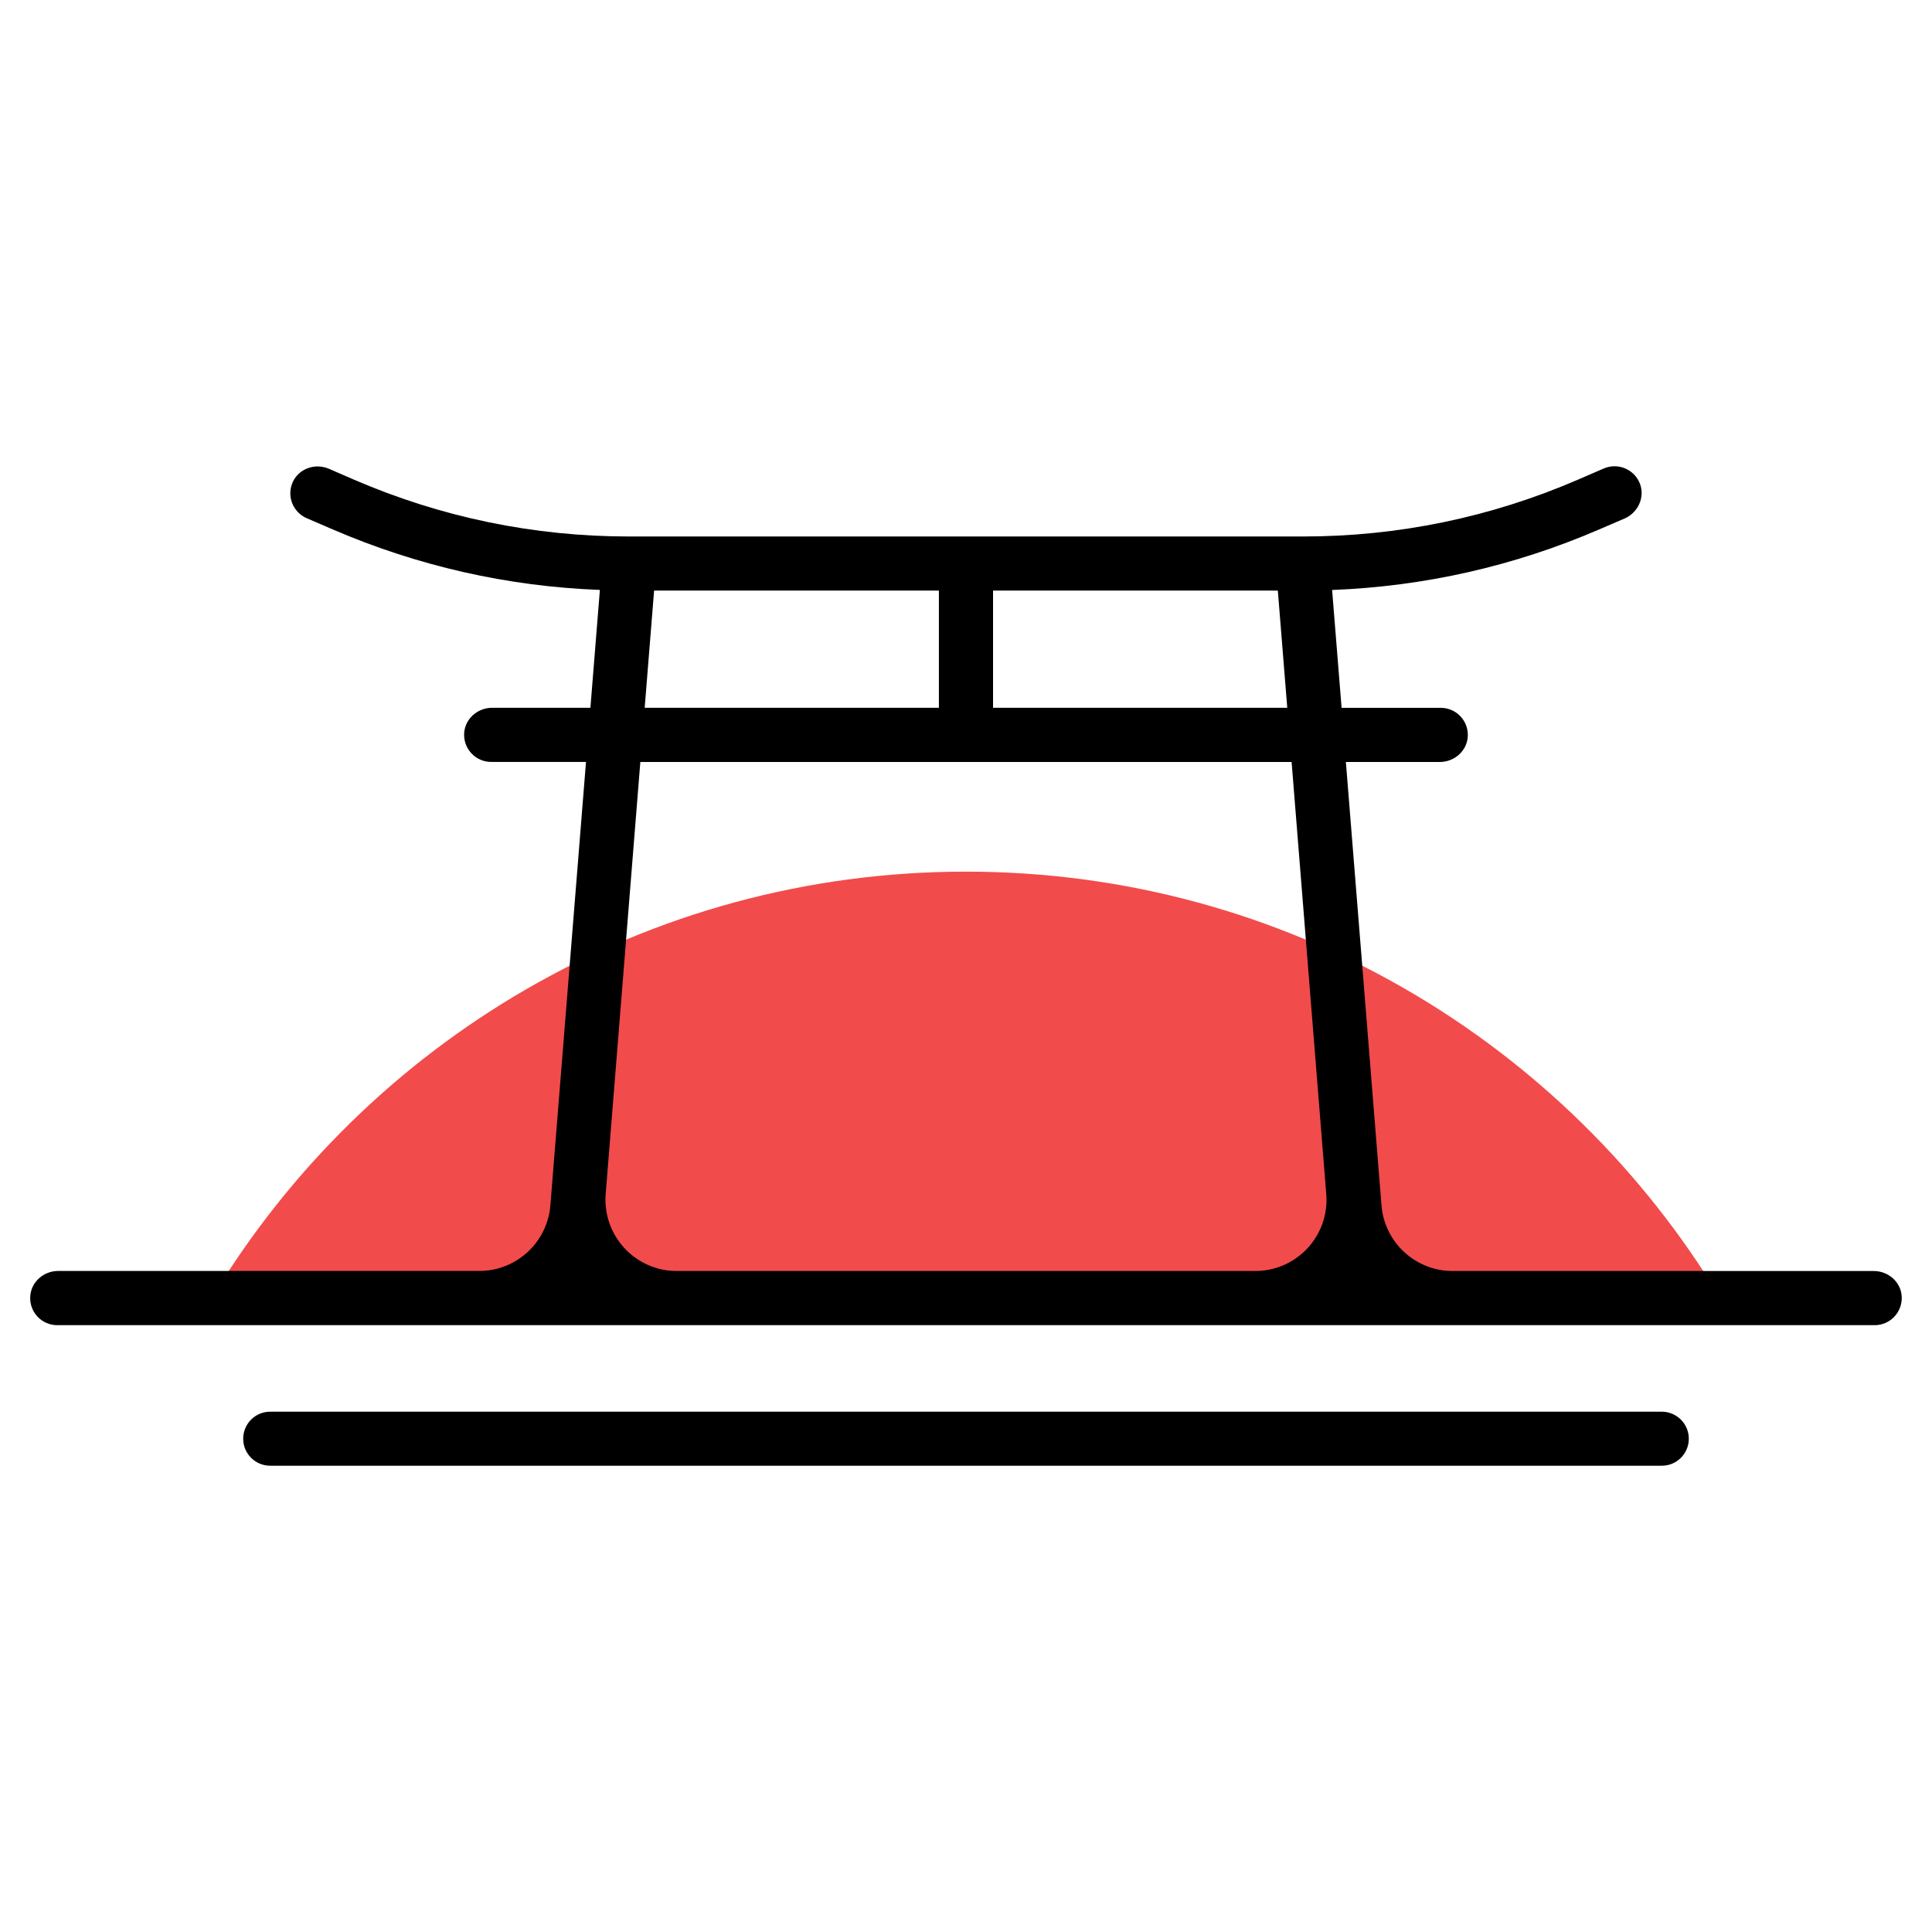 <?xml version="1.0" encoding="utf-8"?>
<!-- Generator: Adobe Illustrator 16.0.0, SVG Export Plug-In . SVG Version: 6.00 Build 0)  -->
<!DOCTYPE svg PUBLIC "-//W3C//DTD SVG 1.1//EN" "http://www.w3.org/Graphics/SVG/1.1/DTD/svg11.dtd">
<svg version="1.1" id="Calque_1" xmlns="http://www.w3.org/2000/svg" xmlns:xlink="http://www.w3.org/1999/xlink" x="0px" y="0px"
	 width="32px" height="32px" viewBox="0 0 32 32" enable-background="new 0 0 32 32" xml:space="preserve">
<g>
	<path fill="#F24B4B" d="M15.999,14.437c-5.301,0-9.941,2.831-12.492,7.063h24.985C25.941,17.268,21.301,14.437,15.999,14.437z"/>
	<g>
		<path d="M31.036,21.052H24.06c-0.616,0-1.129-0.474-1.178-1.087l-0.59-7.344h1.556c0.238,0,0.447-0.18,0.463-0.418
			c0.017-0.262-0.19-0.479-0.447-0.479h-1.643l-0.157-1.952c1.528-0.059,3.016-0.395,4.426-1.004l0.416-0.179
			c0.219-0.094,0.34-0.342,0.26-0.568c-0.089-0.246-0.365-0.363-0.601-0.262l-0.43,0.186c-1.447,0.625-2.979,0.941-4.556,0.941
			h-5.58h-5.578c-1.577,0-3.109-0.316-4.557-0.941L5.449,7.765C5.229,7.67,4.967,7.753,4.858,7.966
			C4.739,8.199,4.843,8.48,5.08,8.583l0.429,0.185C6.92,9.376,8.407,9.713,9.936,9.771l-0.157,1.952H8.151
			c-0.238,0-0.447,0.18-0.463,0.418c-0.017,0.261,0.19,0.479,0.447,0.479h1.571l-0.59,7.344c-0.049,0.613-0.562,1.087-1.178,1.087
			H0.963c-0.238,0-0.447,0.18-0.462,0.419c-0.018,0.261,0.189,0.479,0.446,0.479h30.104c0.257,0,0.464-0.218,0.447-0.479
			C31.483,21.231,31.274,21.052,31.036,21.052z M16.448,9.782h4.717l0.156,1.941h-4.873V9.782z M10.834,9.782h4.717v1.941h-4.873
			L10.834,9.782z M10.606,12.621h5.393h5.394l0.574,7.156c0.056,0.688-0.487,1.275-1.178,1.275H11.21
			c-0.69,0-1.232-0.588-1.178-1.275L10.606,12.621z"/>
		<path d="M27.523,23.382H4.476c-0.248,0-0.448,0.2-0.448,0.448c0,0.247,0.2,0.447,0.448,0.447h23.048
			c0.248,0,0.448-0.2,0.448-0.447C27.972,23.582,27.771,23.382,27.523,23.382z"/>
	</g>
</g>
</svg>
